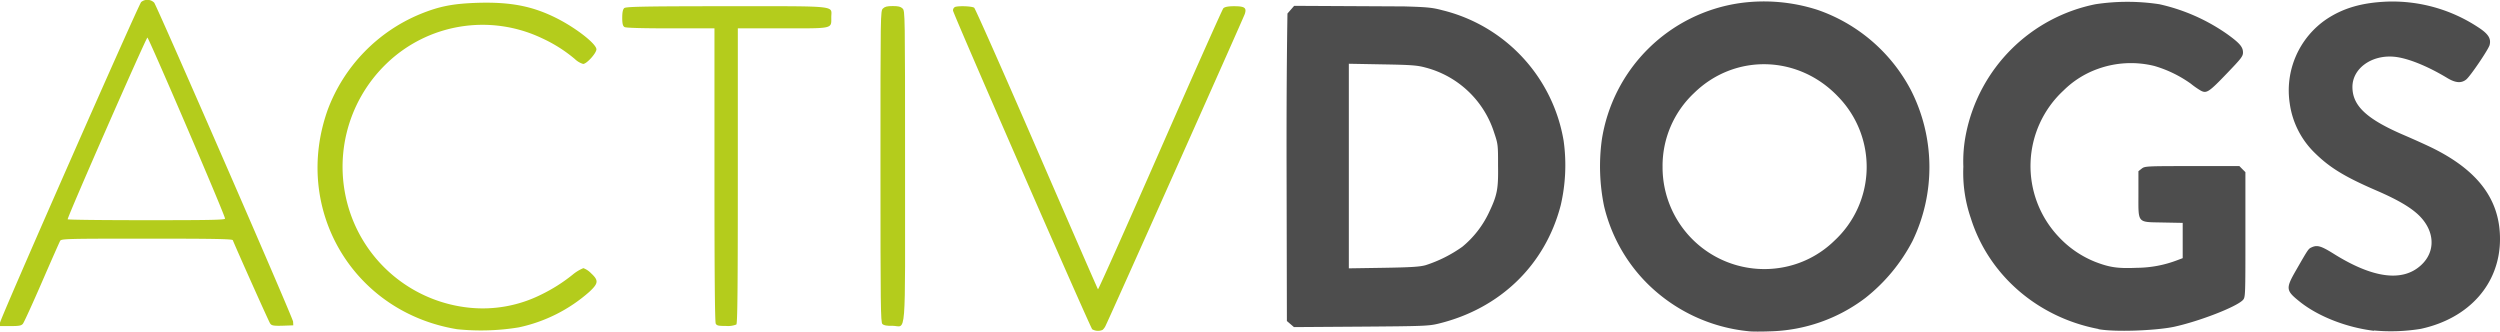 <svg xmlns="http://www.w3.org/2000/svg" viewBox="0 0 650.56 86.29"><defs><style>.cls-1{fill:#4d4d4d;}.cls-2{fill:#b4cc1c;}</style></defs><g id="Ebene_2" data-name="Ebene 2"><g id="LETTERING"><path id="path1067" class="cls-1" d="M617.76,86.08c-7.15-.86-14.55-3.76-19.3-7.57-3.66-2.93-3.72-3.41-.93-8.26,3.15-5.48,3.17-5.51,4-5.88C603,63.69,604,64,607.22,66c10.22,6.42,18,7.45,22.8,3,3.89-3.56,3.6-9-.69-13.09-2.13-2-5.4-3.94-10.88-6.31-8.32-3.59-12.21-6-16-9.72a22.22,22.22,0,0,1-6.61-13A22.41,22.41,0,0,1,605.4,5c4.37-2.9,9.21-4.31,15.76-4.58A40.53,40.53,0,0,1,644.73,7c2.77,1.77,3.56,3,3.13,4.71-.29,1.14-5.08,8.22-6.12,9-1.27,1-2.78.87-4.9-.41-5.27-3.18-10.44-5.24-13.88-5.54-5.87-.51-10.81,3.09-10.8,7.87,0,4.94,3.75,8.41,13.62,12.62,2.63,1.13,6,2.66,7.5,3.41,11.73,5.88,17.28,13.44,17.28,23.52,0,11.63-8,20.68-20.64,23.4a48.29,48.29,0,0,1-12.16.42Z"></path><path id="path1055" class="cls-1" d="M546.08,85.61c-15.79-3-28.57-14-33.22-28.82a36.37,36.37,0,0,1-1.95-13.41,36.29,36.29,0,0,1,.72-8.71A43,43,0,0,1,545.3,1.1a55.38,55.38,0,0,1,16.61,0A49.34,49.34,0,0,1,579.6,8.9c3.21,2.31,4.08,3.33,4.08,4.75,0,1-.48,1.59-4.07,5.33-4.79,5-5.4,5.4-6.89,4.62a21.44,21.44,0,0,1-2.64-1.84,31.42,31.42,0,0,0-9.45-4.59,25.38,25.38,0,0,0-14.78.78A24.16,24.16,0,0,0,537,23.53a26.79,26.79,0,0,0-1.24,38.14,26.32,26.32,0,0,0,9.41,6.45c3.82,1.48,5.93,1.78,10.91,1.57a30,30,0,0,0,10.55-2l1.36-.51V58l-5.15-.1c-6.8-.14-6.37.36-6.37-7.48V44.55l.84-.66c.82-.65,1.19-.67,13.14-.67h12.29l.78.79.79.79V61.07c0,15.94,0,16.29-.65,17-1.69,1.8-11.45,5.58-18.06,7-5,1-15.39,1.36-19.53.59Z"></path><path class="cls-1" d="M497.25,23.42A43.48,43.48,0,0,0,473,2.58,45.47,45.47,0,0,0,452.82.8a42.48,42.48,0,0,0-36,35.65,51.46,51.46,0,0,0,.6,17.2,42.26,42.26,0,0,0,10.85,19.73,43.46,43.46,0,0,0,27,12.84h0c.7.08,3.1.09,5.33,0a42.75,42.75,0,0,0,24.78-8.66,45.8,45.8,0,0,0,12.3-14.84A44.17,44.17,0,0,0,497.25,23.42ZM477.33,62.66a25.88,25.88,0,0,1-13.86,7,26.49,26.49,0,0,1-30.83-26.26,26,26,0,0,1,8.19-19.18c10.64-10.41,27.29-9.94,37.62,1.07A26.17,26.17,0,0,1,477.33,62.66Z"></path><path class="cls-1" d="M406.9,36.67a42.16,42.16,0,0,0-31.54-34c-2.67-.71-3.88-.82-9.92-1l-28.67-.15-1.74,2s-.29,15-.23,40.6l.08,39.42.92.79h0l.92.79,17.48-.12c16.39-.12,17.65-.17,20.2-.8,16-3.92,27.72-15.27,31.74-30.8A46,46,0,0,0,406.9,36.67ZM387.35,55.54a25.74,25.74,0,0,1-6.8,8.66A34.73,34.73,0,0,1,371,69h0c-1.53.43-3.75.57-11,.69l-9,.14V16.59l8.72.16c7.51.13,9.06.24,11.19.82a25.48,25.48,0,0,1,17.92,17c1,2.94,1,3.24,1,8.48C389.92,49.31,389.62,50.8,387.35,55.54Z"></path><path id="path1059" class="cls-2" d="M284.23,85.7C283.56,84.88,248,3.48,248,2.76a1,1,0,0,1,.51-.94c.91-.35,4.48-.21,5,.2.28.22,7.61,16.75,16.27,36.72s15.84,36.42,15.94,36.54,7.37-16.16,16.15-36.16S318.06,2.49,318.33,2.18s1-.56,2.8-.56c2.77,0,3.32.4,2.8,2-.32,1-35.46,79.7-36.27,81.23a3.19,3.19,0,0,1-.75,1,3,3,0,0,1-2.68-.16Z"></path><path id="path1031" class="cls-2" d="M229.62,84.32c-.45-.45-.5-4.61-.5-41,0-40,0-40.46.64-41.1.5-.49,1.07-.64,2.56-.64s2.06.15,2.56.64c.63.64.64,1.07.64,41.07,0,46.4.39,41.49-3.28,41.49C230.74,84.82,230,84.68,229.62,84.32Z"></path><path id="path1035" class="cls-2" d="M186.25,84.21c-.22-.42-.33-13.07-.33-38.72V7.38H174.54c-7.23,0-11.61-.12-12-.33s-.62-.68-.62-2.37c0-1.44.15-2.2.5-2.55s3.29-.51,26.49-.51c29.78,0,27.41-.24,27.41,2.85s.67,2.91-12.75,2.91H192V45.72c0,29.39-.09,38.43-.38,38.72a5.94,5.94,0,0,1-2.71.38c-2,0-2.38-.09-2.66-.61Z"></path><path id="path1063" class="cls-2" d="M118.88,85.66C91.75,81.17,76,54.34,85.33,28.43a43.39,43.39,0,0,1,23.86-24.7c5.11-2.1,8.63-2.79,15.19-3,8.5-.24,14.16.86,20.33,3.94,5.13,2.56,10.49,6.74,10.49,8.17,0,1-2.54,3.8-3.45,3.8a5.31,5.31,0,0,1-2.16-1.28A37.45,37.45,0,0,0,141,9.93a36,36,0,0,0-40.42,6.62,37.25,37.25,0,0,0-9.37,39.08,36.71,36.71,0,0,0,31,24.45,34,34,0,0,0,18.66-3.44A43,43,0,0,0,149,71.49a10.71,10.71,0,0,1,2.81-1.71,5.4,5.4,0,0,1,2,1.33c2,1.86,1.95,2.6-.46,4.84A40.4,40.4,0,0,1,135,85.19a60.61,60.61,0,0,1-16.16.47Z"></path><path class="cls-2" d="M76.27,83.7c0-.88-35.09-81.32-36.14-83a2.52,2.52,0,0,0-3.4-.16C35.91,1.53,0,83.05,0,84v.85H2.72c2.26,0,2.81-.1,3.23-.59.28-.32,2.5-5.18,4.94-10.8S15.47,63,15.66,62.66c.32-.52,1.75-.56,22.55-.56,17.46,0,22.24.09,22.37.4,1.52,3.65,9.33,21.06,9.68,21.61s.66.73,3.28.65l2.78-.1ZM38.08,57.3c-11.26,0-20.48-.1-20.47-.24,0-.81,20.42-47.28,20.75-47.28s20.2,46.2,20.2,47.1C58.56,57.23,55,57.3,38.08,57.3Z"></path></g></g></svg>
